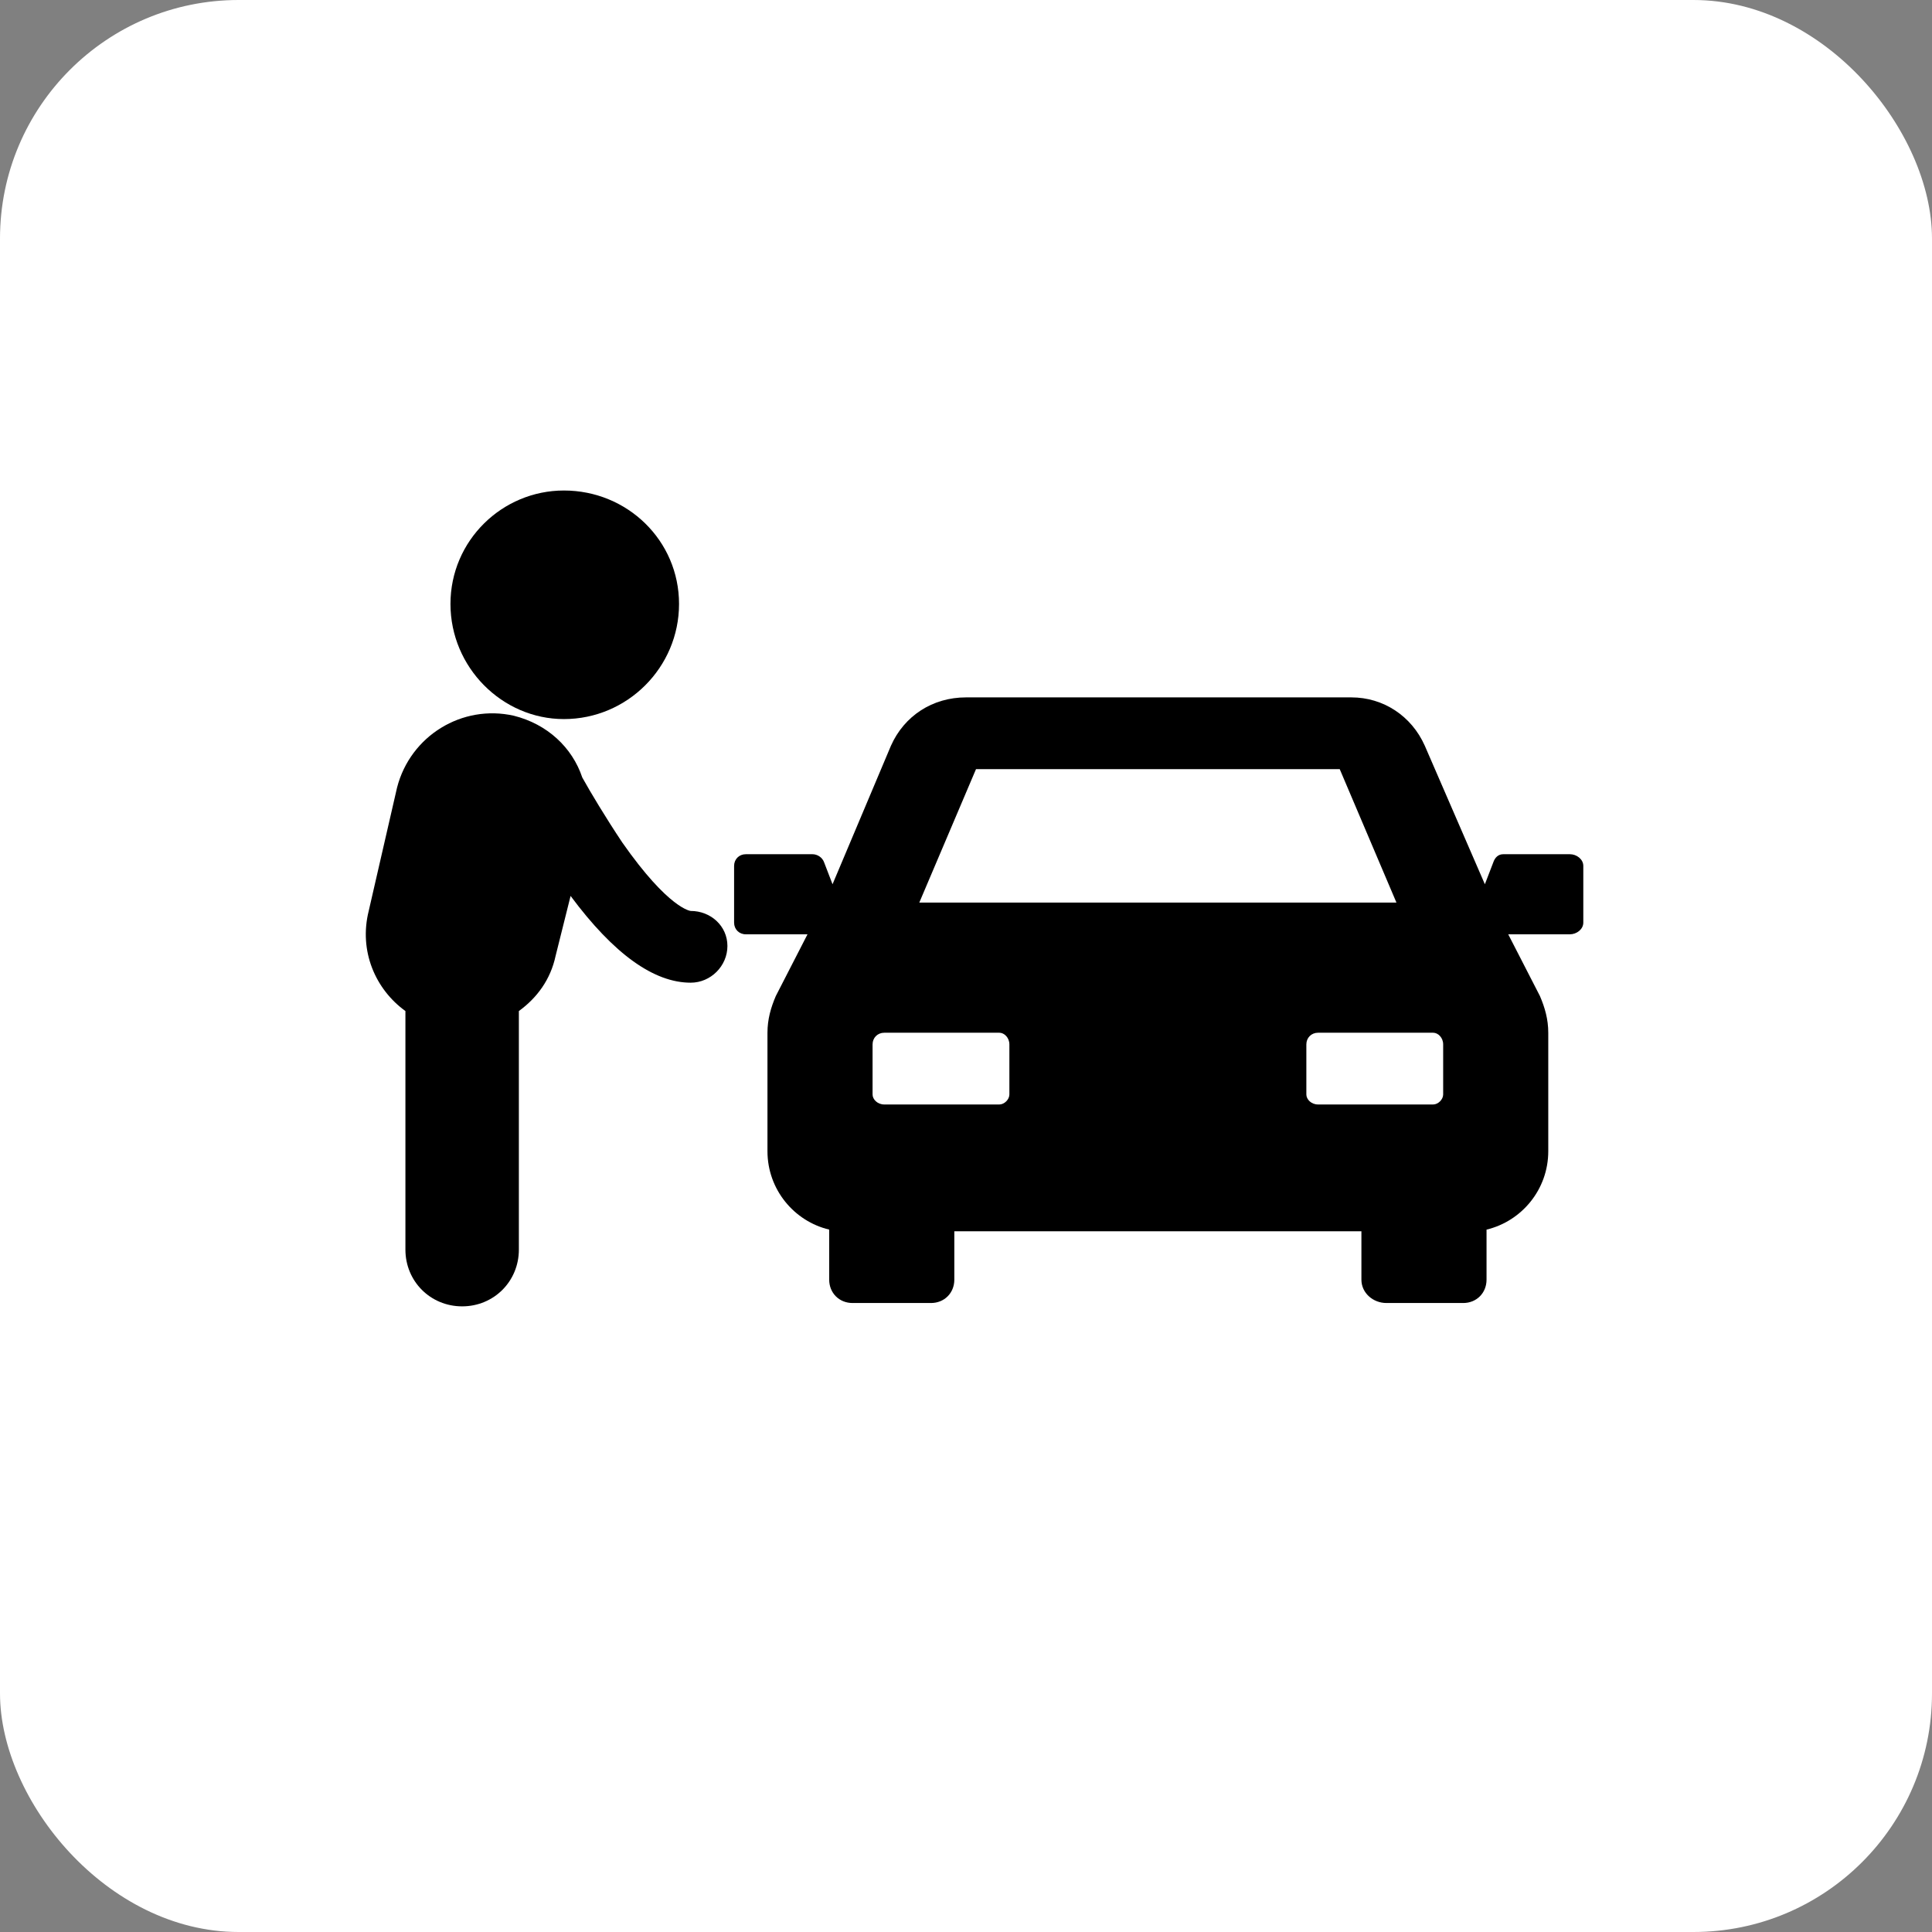 <?xml version="1.0" encoding="UTF-8"?>
<!DOCTYPE svg PUBLIC "-//W3C//DTD SVG 1.1//EN" "http://www.w3.org/Graphics/SVG/1.1/DTD/svg11.dtd">
<!-- Creator: CorelDRAW 2018 (64 Bit) -->
<svg xmlns="http://www.w3.org/2000/svg" xml:space="preserve" width="50px" height="50px" version="1.1" style="shape-rendering:geometricPrecision; text-rendering:geometricPrecision; image-rendering:optimizeQuality; fill-rule:evenodd; clip-rule:evenodd"
viewBox="0 0 11.58 11.58"
 xmlns:xlink="http://www.w3.org/1999/xlink">
 <rect x="0" y="0" width="11.58" height="11.58" fill="#808080" stroke="none"/>
 <defs>
  <style type="text/css">
   <![CDATA[
    .fil1 {fill:black}
    .fil0 {fill:white}
   ]]>
  </style>
 </defs>
 <g id="Capa_x0020_1">
  <rect class="fil0" width="11.58" height="11.58" rx="1.43" ry="1.43"/>
  <path class="fil1" d="M9.41 5.12l-0.4 0c-0.03,0 -0.05,0.02 -0.06,0.05l-0.05 0.13 -0.36 -0.83c-0.08,-0.18 -0.25,-0.29 -0.44,-0.29l-2.31 0c-0.2,0 -0.37,0.11 -0.45,0.29l-0.35 0.83 -0.05 -0.13c-0.01,-0.03 -0.04,-0.05 -0.07,-0.05l-0.4 0c-0.04,0 -0.07,0.03 -0.07,0.07l0 0.34c0,0.04 0.03,0.07 0.07,0.07l0.37 0 -0.19 0.37c-0.03,0.07 -0.05,0.14 -0.05,0.22l0 0.71c0,0.23 0.16,0.42 0.37,0.47l0 0.3c0,0.08 0.06,0.14 0.14,0.14l0.47 0c0.08,0 0.14,-0.06 0.14,-0.14l0 -0.29 2.44 0 0 0.29c0,0.08 0.07,0.14 0.15,0.14l0.46 0c0.08,0 0.14,-0.06 0.14,-0.14l0 -0.3c0.21,-0.05 0.37,-0.24 0.37,-0.47l0 -0.71c0,-0.08 -0.02,-0.15 -0.05,-0.22l-0.19 -0.37 0.37 0c0.04,0 0.08,-0.03 0.08,-0.07l0 -0.34c0,-0.04 -0.04,-0.07 -0.08,-0.07zm-3.56 -0.51l2.18 0 0.34 0.8 -2.86 0 0.34 -0.8zm0.2 1.95c0,0.03 -0.03,0.06 -0.06,0.06l-0.69 0c-0.04,0 -0.07,-0.03 -0.07,-0.06l0 -0.3c0,-0.04 0.03,-0.07 0.07,-0.07l0.69 0c0.03,0 0.06,0.03 0.06,0.07l0 0.3zm1.78 0l0 -0.3c0,-0.04 0.03,-0.07 0.07,-0.07l0.69 0c0.03,0 0.06,0.03 0.06,0.07l0 0.3c0,0.03 -0.03,0.06 -0.06,0.06l-0.69 0c-0.04,0 -0.07,-0.03 -0.07,-0.06z"/>
  <path class="fil1" d="M3.38 4.31c0.38,0 0.69,-0.31 0.69,-0.69 0,-0.38 -0.31,-0.68 -0.69,-0.68 -0.37,0 -0.68,0.3 -0.68,0.68 0,0.38 0.31,0.69 0.68,0.69z"/>
  <path class="fil1" d="M4.14 5.46c0,0 -0.13,-0.01 -0.41,-0.41 -0.1,-0.15 -0.19,-0.3 -0.24,-0.39 -0.06,-0.18 -0.21,-0.32 -0.41,-0.37 -0.31,-0.07 -0.62,0.12 -0.7,0.43l-0.17 0.74c-0.06,0.24 0.04,0.47 0.22,0.6l0 1.43c0,0.19 0.15,0.34 0.34,0.34 0.19,0 0.34,-0.15 0.34,-0.34l0 -1.43c0.11,-0.08 0.19,-0.19 0.22,-0.33l0.09 -0.36c0.26,0.35 0.5,0.52 0.72,0.52 0.12,0 0.22,-0.1 0.22,-0.22 0,-0.12 -0.1,-0.21 -0.22,-0.21z"/>
 </g>
</svg>
